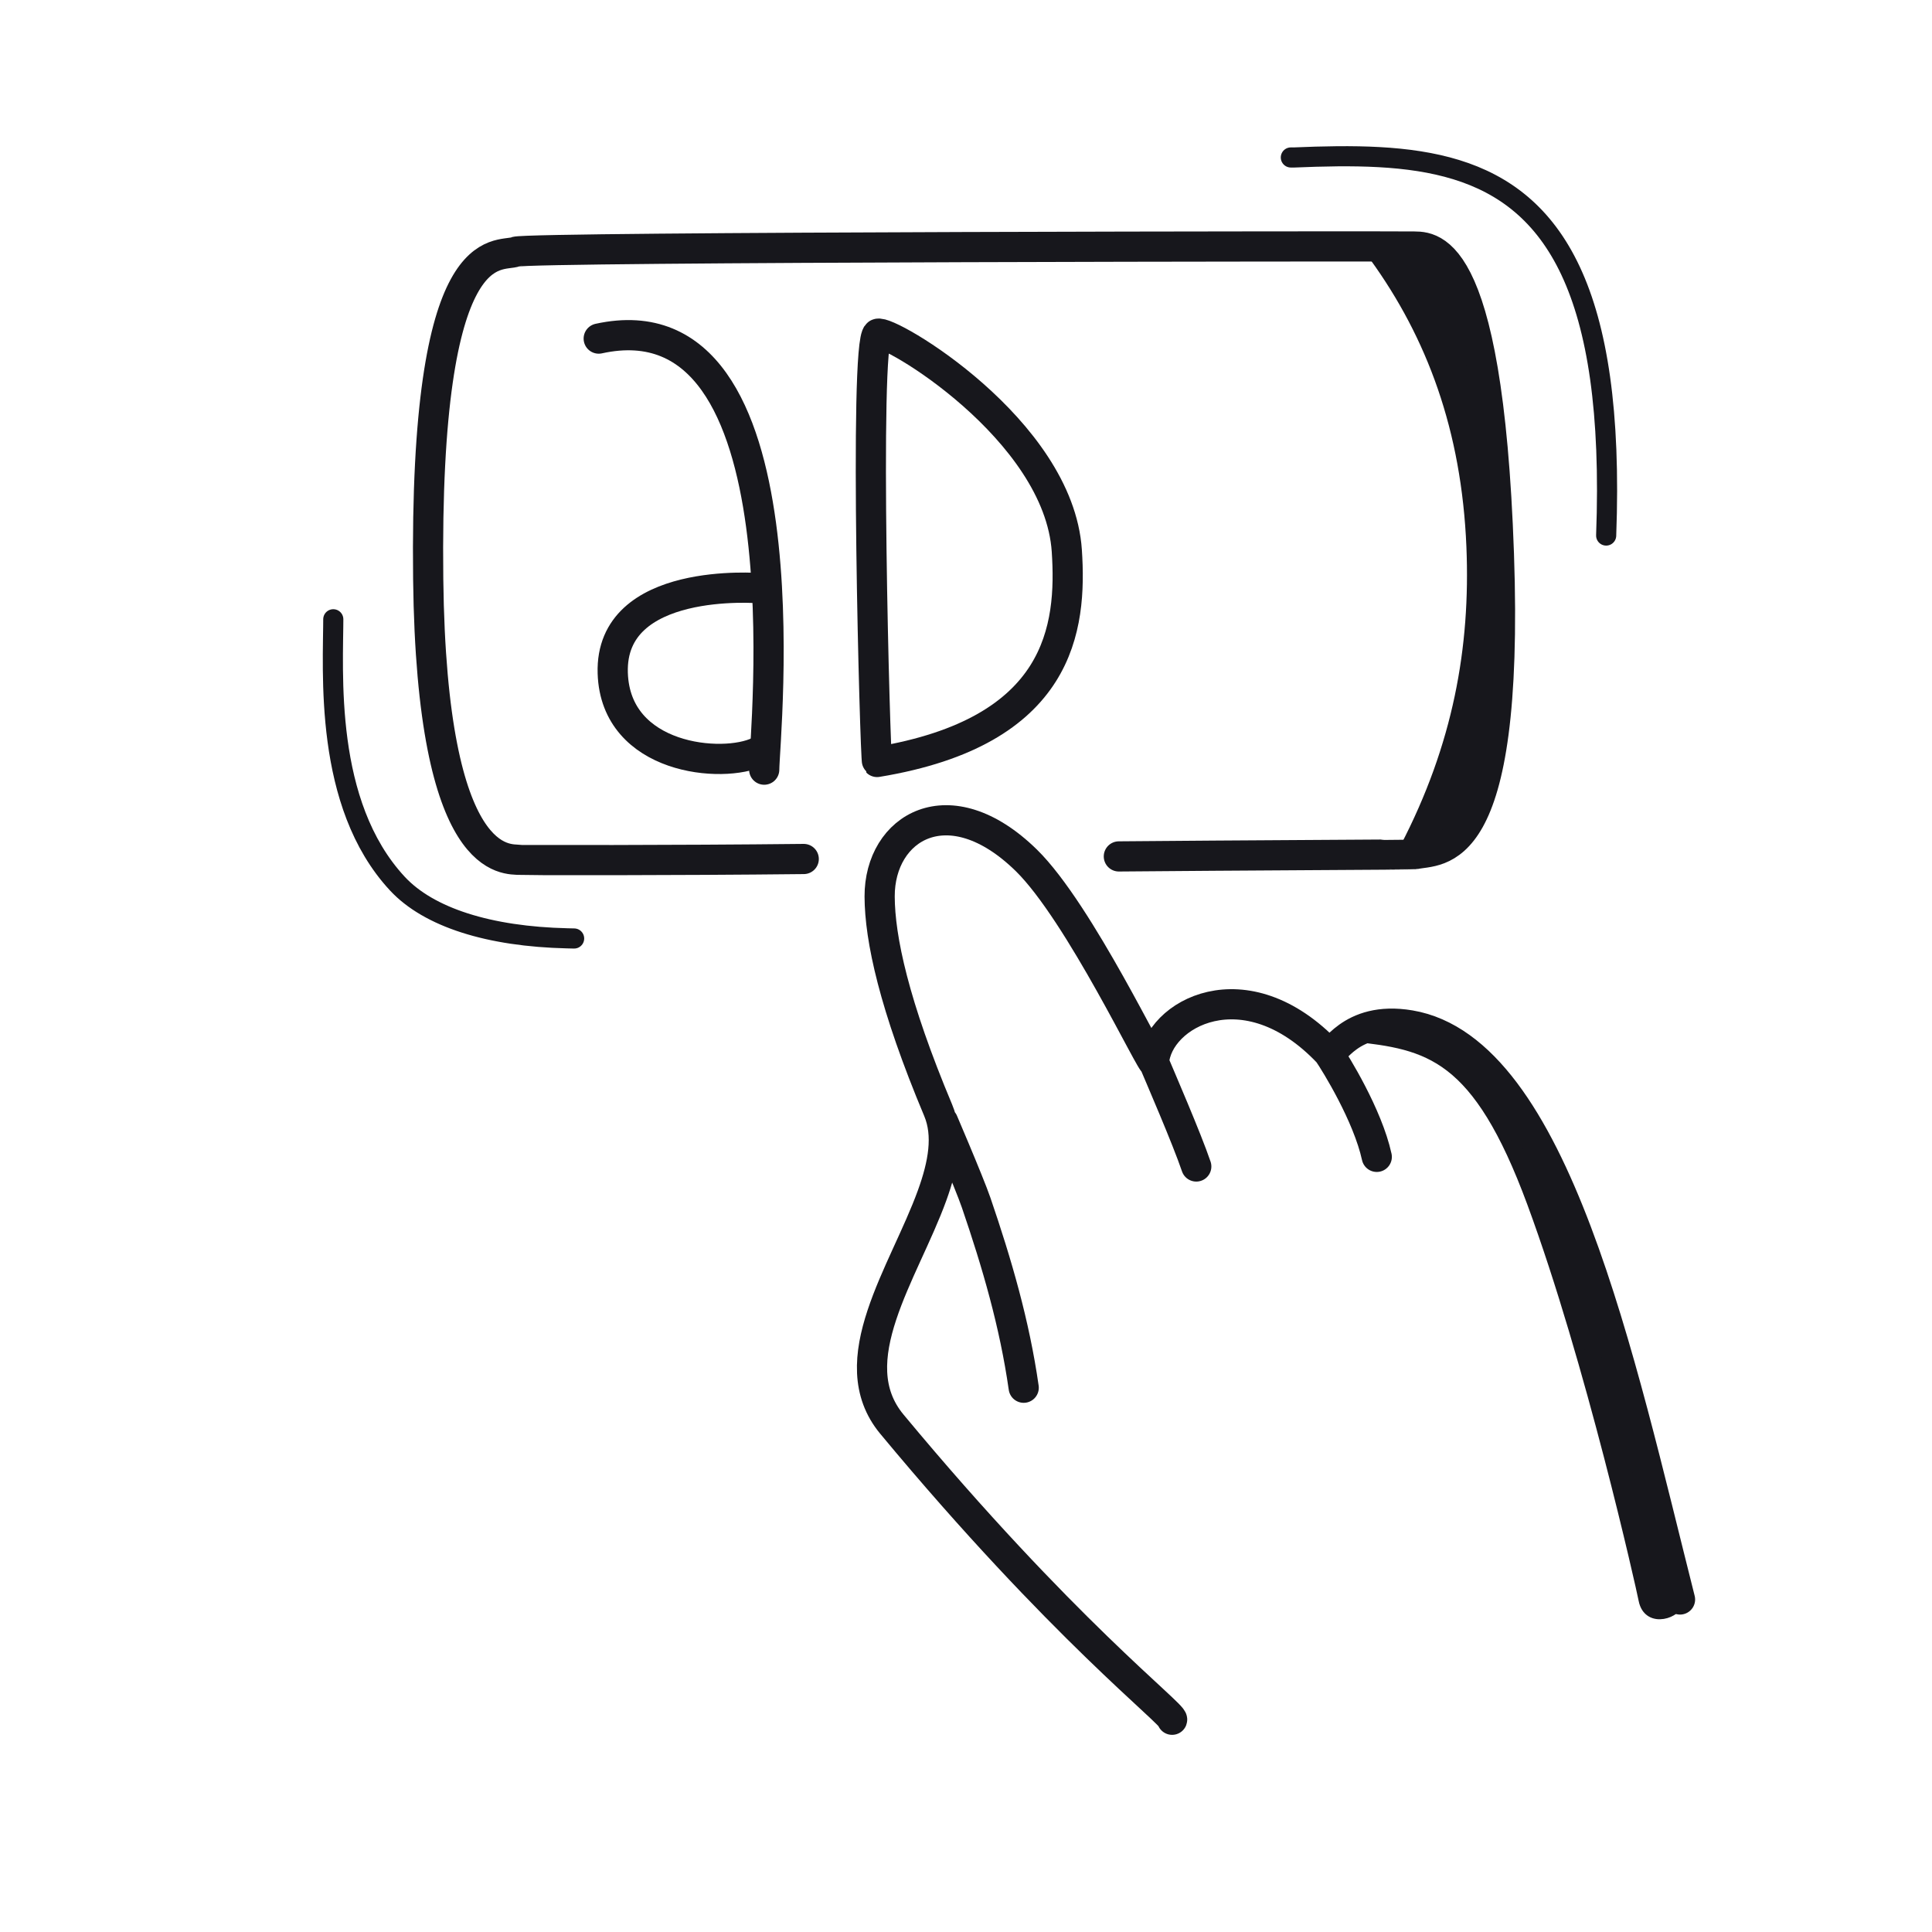 <svg xmlns="http://www.w3.org/2000/svg" width="192" height="192" style="width:100%;height:100%;transform:translate3d(0,0,0);content-visibility:visible" viewBox="0 0 192 192"><defs><clipPath id="c"><path d="M0 0h192v192H0z"/></clipPath><clipPath id="f"><path d="M0 0h192v192H0z"/></clipPath><clipPath id="d"><path d="M0 0h192v192H0z"/></clipPath><filter id="a" width="100%" height="100%" x="0%" y="0%" filterUnits="objectBoundingBox"><feComponentTransfer in="SourceGraphic"><feFuncA tableValues="1.0 0.0" type="table"/></feComponentTransfer></filter><path id="b" fill="red" d="M10.013-11.245c-.904-4.145-4.109-9.318-4.809-10.336M-7.925-10.289c-.93-2.756-3.673-9.078-4.201-10.339m-12.949 32.326C-25.983 5.341-27.729-.64-29.799-6.69c-.694-2.03-3.78-9.216-3.777-9.191M40.15 32.742C34.172 9.077 27.721-21.886 13.318-24.321c-6.054-1.023-7.679 3.199-8.114 2.74-8.303-8.763-17.014-3.831-17.33.953-.047.715-7.381-14.896-12.694-20.093-7.685-7.516-14.594-3.258-14.571 3.603.015 4.178 1.419 10.767 5.815 21.237 1.044 2.487.515 5.388-.601 8.467-2.781 7.675-9.204 16.461-3.998 22.733 16.9 20.358 28.063 28.86 27.85 29.375" style="display:block" transform="translate(126.809 126.213)"/><mask id="e" mask-type="alpha" maskUnits="userSpaceOnUse"><g filter="url(#a)"><path fill="#fff" d="M0 0h192v192H0z" opacity="0"/><use xmlns:ns1="http://www.w3.org/1999/xlink" ns1:href="#b"/></g></mask></defs><g clip-path="url(#c)"><g clip-path="url(#d)" style="display:block"><g style="display:block"><path fill="#17171C" d="M136.582 25.5c-.494-.682 5.501-1.516 6.114-.137 9.86 22.187 5.68 51.681 3.385 55.424-1.482 2.417-6.99 4.499-6.453 3.466 5.259-10.11 7.019-19.86 6.601-29.94-.484-11.661-3.95-20.942-9.647-28.813" class="primary"/><path fill="none" stroke="#17171C" stroke-linecap="round" stroke-linejoin="round" d="M136.582 25.5c-.494-.682 5.501-1.516 6.114-.137 9.86 22.187 5.68 51.681 3.385 55.424-1.482 2.417-6.99 4.499-6.453 3.466 5.259-10.11 7.019-19.86 6.601-29.94-.484-11.661-3.95-20.942-9.647-28.813" class="primary"/></g><path fill="none" stroke="#17171C" stroke-linecap="round" stroke-linejoin="round" stroke-width="3" d="M-15.93 30.382c-12.954.141-28.001.122-28.223.091-1.159-.159-8.759 1.225-9.097-27.925-.404-34.836 7.007-31.857 8.696-32.516 1.256-.491 87.86-.559 88.936-.517 1.734.069 7.661-1.472 8.773 30.567 1.083 31.211-6.067 29.25-8.399 29.835-.106.027-17.765.104-29.37.209" class="primary" style="display:block" transform="translate(95.804 54.984)"/><path fill="none" stroke="#17171C" stroke-linecap="round" stroke-linejoin="round" stroke-width="3" d="M-9.103-21.265c-1.388.762-.246 42.364-.06 42.55C9.141 18.269 10.193 7.906 9.693.306 8.896-11.798-8.125-21.801-9.103-21.265" class="primary" style="display:block" transform="translate(96.326 54.44)"/><path fill="none" stroke="#17171C" stroke-linecap="round" stroke-linejoin="round" stroke-width="3.003" d="M8.005 21.588c0-3.124 4.646-47.465-16.445-42.838" class="primary" style="display:block" transform="translate(67.941 54.898)"/><path fill="none" stroke="#17171C" stroke-linecap="round" stroke-linejoin="round" stroke-width="3.003" d="M7.188 7.788C3.642 9.516-7.024 8.594-7.301-.015-7.612-9.692 7.211-8.462 7.306-8.457" class="primary" style="display:block" transform="translate(68.195 66.912)"/><g mask="url(#e)" style="display:block"><path fill="none" stroke="#17171C" stroke-linecap="round" stroke-linejoin="round" stroke-width="3" d="M113.045 63.612c.331 16.496 20.723 14.504 19.788 3.486-.83-9.778-6.502-11.22-11.446-15.872-15.411-14.502 6.241-25.98 7.75-10.287" class="primary"/></g><path fill="none" stroke="#17171C" stroke-dasharray="115 131" stroke-dashoffset="56" stroke-linecap="round" stroke-linejoin="round" stroke-width="2" d="M15.481 18.614c.46-12.303-.886-20.661-3.537-26.309C6.646-18.988-3.863-19.448-15.57-18.956c0 0-56.569-.478-74.818-.276-22.625.25-20.625 35-20.625 45.75 0 5.622-1 18.751 6.356 26.679 3.138 3.382 9.131 5.266 16.894 5.446l.681.016" class="primary" style="display:block" transform="translate(144.138 34.607)"/><g style="display:block"><path fill="#17171C" d="M134.423 103.008c-.354-.038 3.078-3.484 10.096.645.761 0 5.815 5.205 10.721 15.738 4.378 9.399 8.025 22.087 11.472 39.826.188.967-2.902 2.241-3.375-.225-.233-1.213-5.271-23.725-11.084-39.457-5.466-14.795-10.27-15.72-17.83-16.527" class="primary"/><path fill="none" stroke="#17171C" stroke-linecap="round" stroke-linejoin="round" d="M134.423 103.008c-.354-.038 3.078-3.484 10.096.645.761 0 5.815 5.205 10.721 15.738 4.378 9.399 8.025 22.087 11.472 39.826.188.967-2.902 2.241-3.375-.225-.233-1.213-5.271-23.725-11.084-39.457-5.466-14.795-10.27-15.72-17.83-16.527" class="primary"/></g><path fill="none" stroke="#17171C" stroke-linecap="round" stroke-linejoin="round" stroke-width="3" d="M10.013-11.245c-.904-4.145-4.109-9.318-4.809-10.336M-7.925-10.289c-.93-2.756-3.673-9.078-4.201-10.339m-12.949 32.326C-25.983 5.341-27.729-.64-29.799-6.69c-.694-2.03-3.78-9.216-3.777-9.191M40.15 32.742C34.172 9.077 27.721-21.886 13.318-24.321c-6.054-1.023-7.679 3.199-8.114 2.74-8.303-8.763-17.014-3.831-17.33.953-.047.715-7.381-14.896-12.694-20.093-7.685-7.516-14.594-3.258-14.571 3.603.015 4.178 1.419 10.767 5.815 21.237 1.044 2.487.515 5.388-.601 8.467-2.781 7.675-9.204 16.461-3.998 22.733 16.9 20.358 28.063 28.86 27.85 29.375" class="primary" style="display:block" transform="translate(126.809 126.213)"/></g><g clip-path="url(#f)" style="display:none"><g style="display:none"><path class="primary"/><path fill="none" class="primary"/></g><path fill="none" class="primary" style="display:none"/><path fill="none" class="primary" style="display:none"/><path fill="none" class="primary" style="display:none"/><path fill="none" class="primary" style="display:none"/><path fill="none" class="primary" style="display:none"/><path fill="none" class="primary" style="display:none"/><g style="display:none"><path class="primary"/><path fill="none" class="primary"/></g><path fill="none" class="primary" style="display:none"/></g></g></svg>